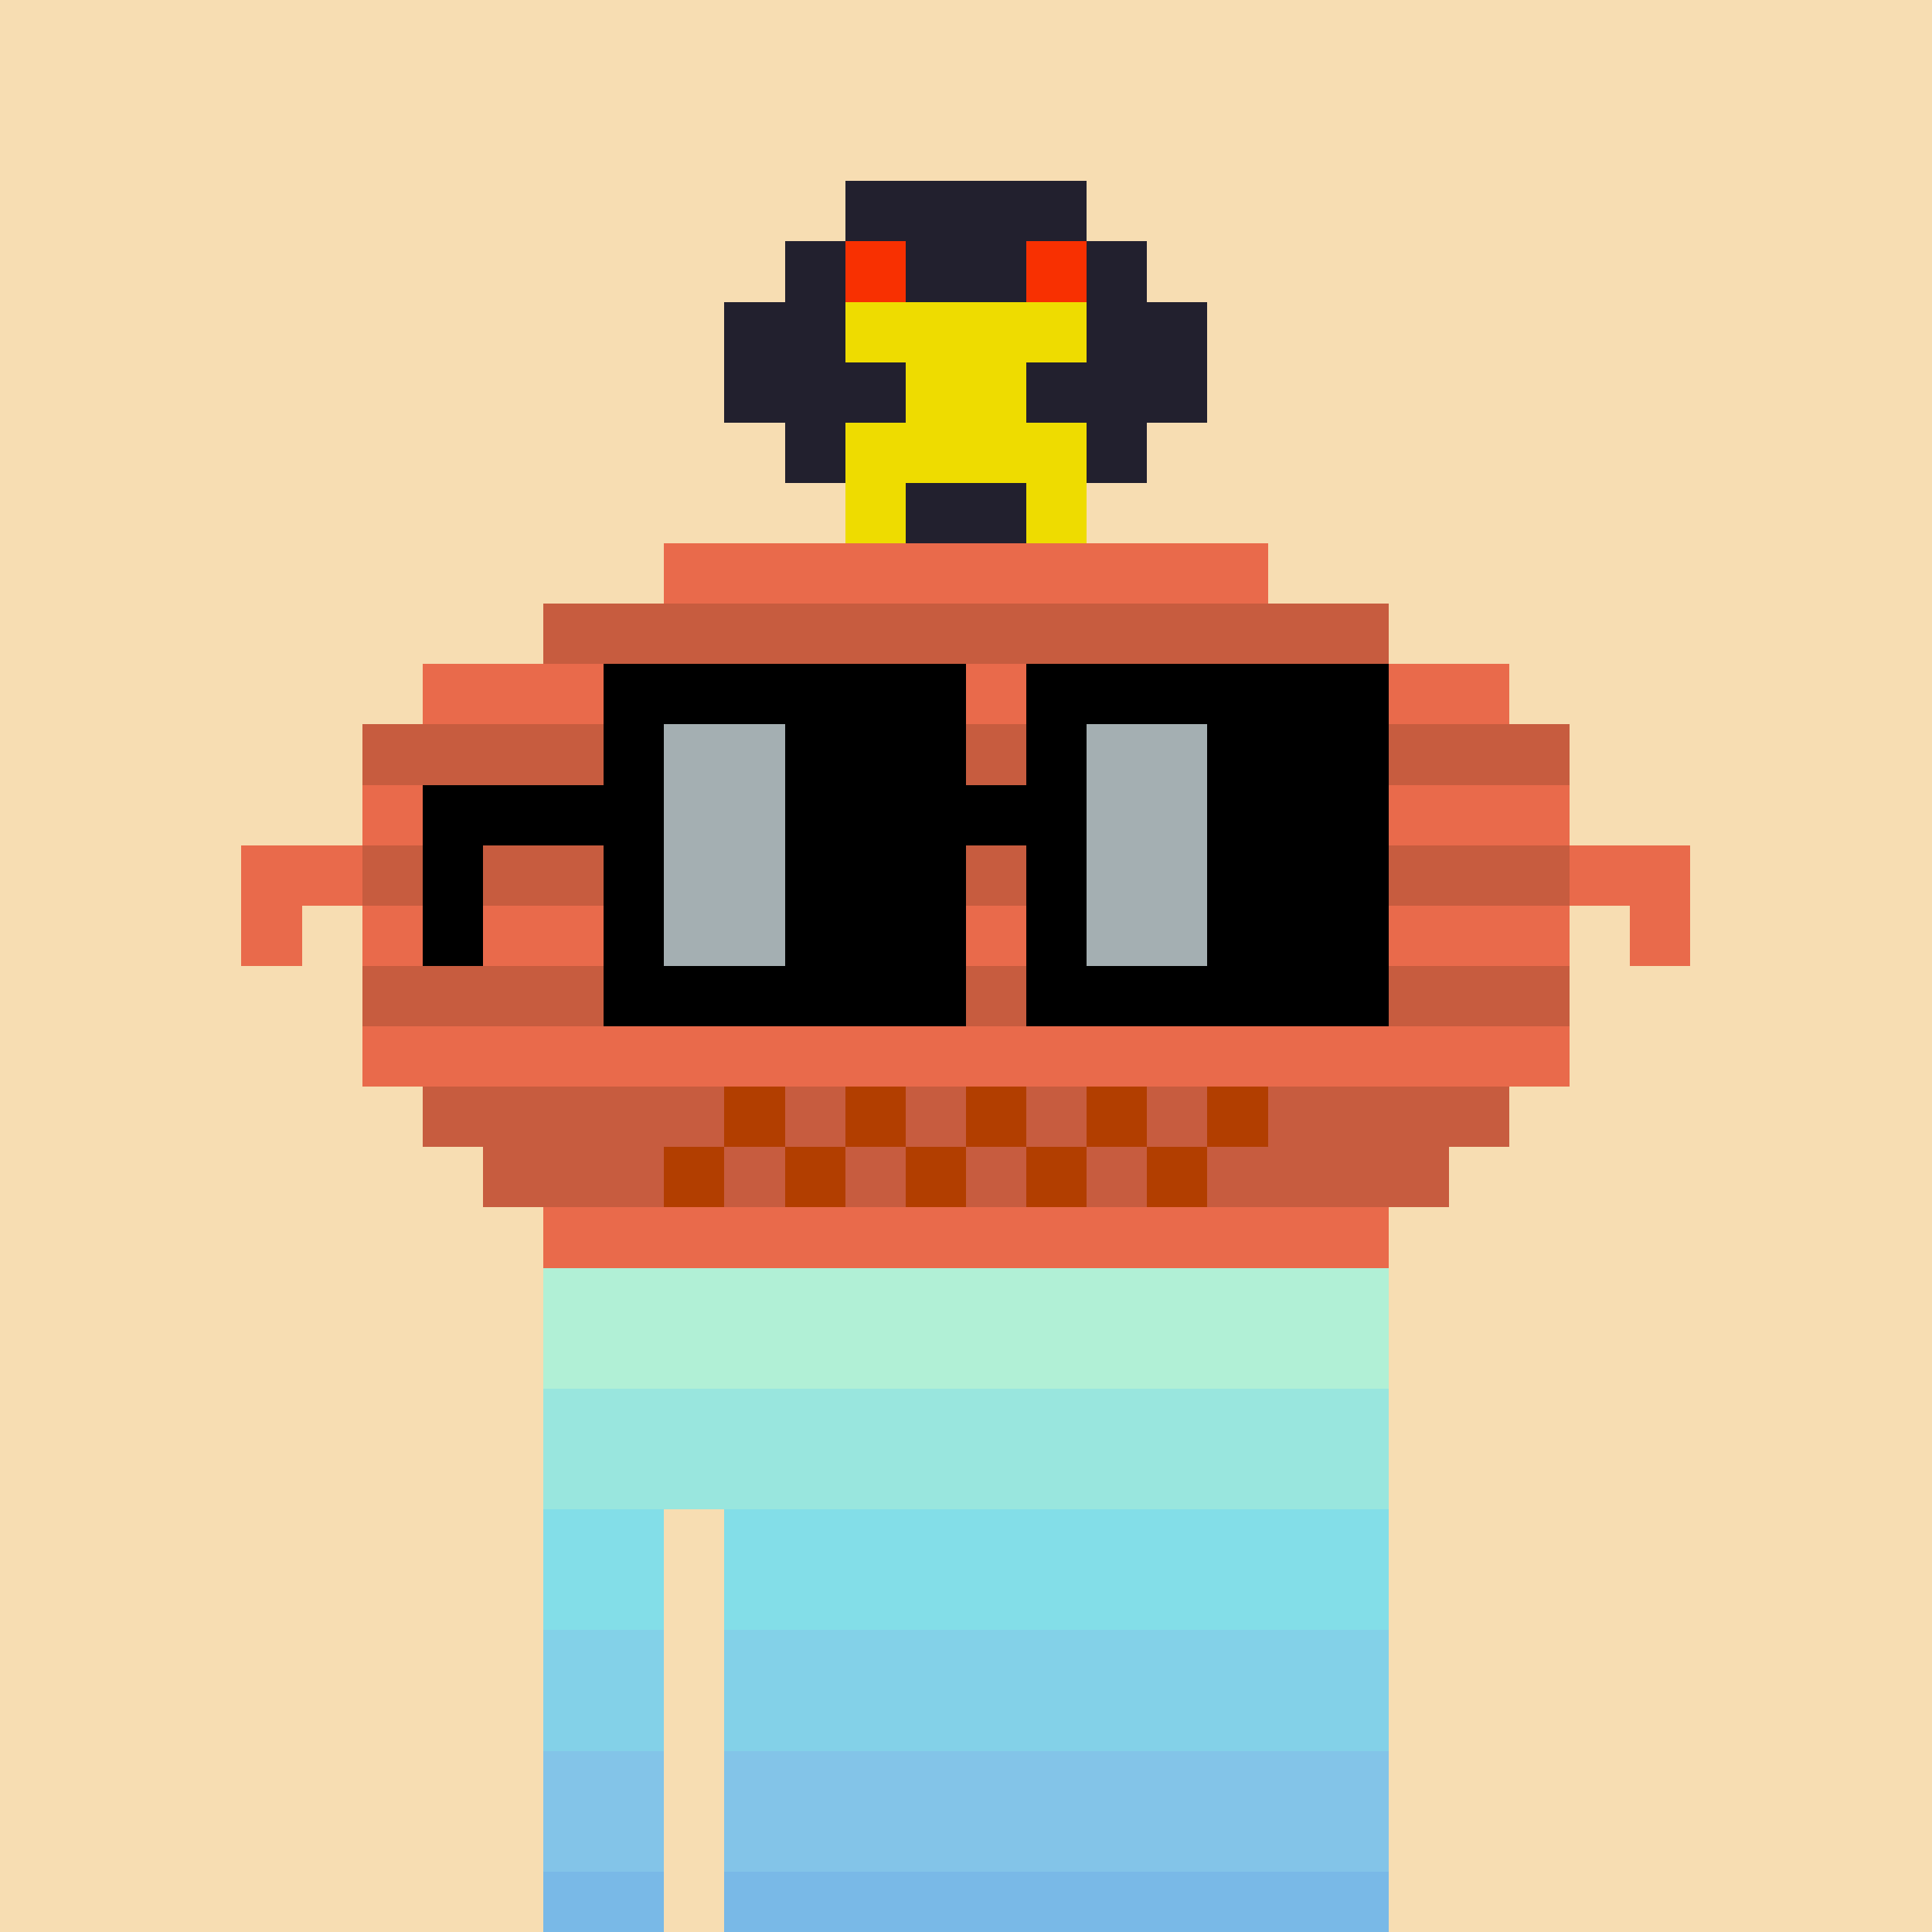<svg width="320" height="320" viewBox="0 0 320 320" xmlns="http://www.w3.org/2000/svg" shape-rendering="crispEdges"><rect width="100%" height="100%" fill="#f7ddb2" /><rect width="140" height="10" x="90" y="210" fill="#fffdf2" /><rect width="140" height="10" x="90" y="220" fill="#fffdf2" /><rect width="140" height="10" x="90" y="230" fill="#fffdf2" /><rect width="140" height="10" x="90" y="240" fill="#fffdf2" /><rect width="20" height="10" x="90" y="250" fill="#fffdf2" /><rect width="110" height="10" x="120" y="250" fill="#fffdf2" /><rect width="20" height="10" x="90" y="260" fill="#fffdf2" /><rect width="110" height="10" x="120" y="260" fill="#fffdf2" /><rect width="20" height="10" x="90" y="270" fill="#fffdf2" /><rect width="110" height="10" x="120" y="270" fill="#fffdf2" /><rect width="20" height="10" x="90" y="280" fill="#fffdf2" /><rect width="110" height="10" x="120" y="280" fill="#fffdf2" /><rect width="20" height="10" x="90" y="290" fill="#fffdf2" /><rect width="110" height="10" x="120" y="290" fill="#fffdf2" /><rect width="20" height="10" x="90" y="300" fill="#fffdf2" /><rect width="110" height="10" x="120" y="300" fill="#fffdf2" /><rect width="20" height="10" x="90" y="310" fill="#fffdf2" /><rect width="110" height="10" x="120" y="310" fill="#fffdf2" /><rect width="140" height="10" x="90" y="210" fill="#b1f0d6" /><rect width="140" height="10" x="90" y="220" fill="#b1f0d6" /><rect width="140" height="10" x="90" y="230" fill="#99e6de" /><rect width="140" height="10" x="90" y="240" fill="#99e6de" /><rect width="20" height="10" x="90" y="250" fill="#83dee8" /><rect width="110" height="10" x="120" y="250" fill="#83dee8" /><rect width="20" height="10" x="90" y="260" fill="#83dee8" /><rect width="110" height="10" x="120" y="260" fill="#83dee8" /><rect width="20" height="10" x="90" y="270" fill="#83d1e8" /><rect width="110" height="10" x="120" y="270" fill="#83d1e8" /><rect width="20" height="10" x="90" y="280" fill="#83d1e8" /><rect width="110" height="10" x="120" y="280" fill="#83d1e8" /><rect width="20" height="10" x="90" y="290" fill="#83c4e8" /><rect width="110" height="10" x="120" y="290" fill="#83c4e8" /><rect width="20" height="10" x="90" y="300" fill="#83c4e8" /><rect width="110" height="10" x="120" y="300" fill="#83c4e8" /><rect width="20" height="10" x="90" y="310" fill="#79b9e7" /><rect width="110" height="10" x="120" y="310" fill="#79b9e7" /><rect width="40" height="10" x="140" y="30" fill="#22202e" /><rect width="10" height="10" x="130" y="40" fill="#22202e" /><rect width="10" height="10" x="140" y="40" fill="#f83001" /><rect width="20" height="10" x="150" y="40" fill="#22202e" /><rect width="10" height="10" x="170" y="40" fill="#f83001" /><rect width="10" height="10" x="180" y="40" fill="#22202e" /><rect width="20" height="10" x="120" y="50" fill="#22202e" /><rect width="40" height="10" x="140" y="50" fill="#eedc00" /><rect width="20" height="10" x="180" y="50" fill="#22202e" /><rect width="30" height="10" x="120" y="60" fill="#22202e" /><rect width="20" height="10" x="150" y="60" fill="#eedc00" /><rect width="30" height="10" x="170" y="60" fill="#22202e" /><rect width="10" height="10" x="130" y="70" fill="#22202e" /><rect width="40" height="10" x="140" y="70" fill="#eedc00" /><rect width="10" height="10" x="180" y="70" fill="#22202e" /><rect width="10" height="10" x="140" y="80" fill="#eedc00" /><rect width="20" height="10" x="150" y="80" fill="#22202e" /><rect width="10" height="10" x="170" y="80" fill="#eedc00" /><rect width="100" height="10" x="110" y="90" fill="#e96a4b" /><rect width="140" height="10" x="90" y="100" fill="#c75c3f" /><rect width="180" height="10" x="70" y="110" fill="#e96a4b" /><rect width="200" height="10" x="60" y="120" fill="#c75c3f" /><rect width="200" height="10" x="60" y="130" fill="#e96a4b" /><rect width="20" height="10" x="40" y="140" fill="#e96a4b" /><rect width="200" height="10" x="60" y="140" fill="#c75c3f" /><rect width="20" height="10" x="260" y="140" fill="#e96a4b" /><rect width="10" height="10" x="40" y="150" fill="#e96a4b" /><rect width="200" height="10" x="60" y="150" fill="#e96a4b" /><rect width="10" height="10" x="270" y="150" fill="#e96a4b" /><rect width="200" height="10" x="60" y="160" fill="#c75c3f" /><rect width="200" height="10" x="60" y="170" fill="#e96a4b" /><rect width="50" height="10" x="70" y="180" fill="#c75c3f" /><rect width="10" height="10" x="120" y="180" fill="#b23e00" /><rect width="10" height="10" x="130" y="180" fill="#c75c3f" /><rect width="10" height="10" x="140" y="180" fill="#b23e00" /><rect width="10" height="10" x="150" y="180" fill="#c75c3f" /><rect width="10" height="10" x="160" y="180" fill="#b23e00" /><rect width="10" height="10" x="170" y="180" fill="#c75c3f" /><rect width="10" height="10" x="180" y="180" fill="#b23e00" /><rect width="10" height="10" x="190" y="180" fill="#c75c3f" /><rect width="10" height="10" x="200" y="180" fill="#b23e00" /><rect width="40" height="10" x="210" y="180" fill="#c75c3f" /><rect width="30" height="10" x="80" y="190" fill="#c75c3f" /><rect width="10" height="10" x="110" y="190" fill="#b23e00" /><rect width="10" height="10" x="120" y="190" fill="#c75c3f" /><rect width="10" height="10" x="130" y="190" fill="#b23e00" /><rect width="10" height="10" x="140" y="190" fill="#c75c3f" /><rect width="10" height="10" x="150" y="190" fill="#b23e00" /><rect width="10" height="10" x="160" y="190" fill="#c75c3f" /><rect width="10" height="10" x="170" y="190" fill="#b23e00" /><rect width="10" height="10" x="180" y="190" fill="#c75c3f" /><rect width="10" height="10" x="190" y="190" fill="#b23e00" /><rect width="40" height="10" x="200" y="190" fill="#c75c3f" /><rect width="140" height="10" x="90" y="200" fill="#e96a4b" /><rect width="60" height="10" x="100" y="110" fill="#000000" /><rect width="60" height="10" x="170" y="110" fill="#000000" /><rect width="10" height="10" x="100" y="120" fill="#000000" /><rect width="20" height="10" x="110" y="120" fill="#a4afb2" /><rect width="30" height="10" x="130" y="120" fill="#000000" /><rect width="10" height="10" x="170" y="120" fill="#000000" /><rect width="20" height="10" x="180" y="120" fill="#a4afb2" /><rect width="30" height="10" x="200" y="120" fill="#000000" /><rect width="40" height="10" x="70" y="130" fill="#000000" /><rect width="20" height="10" x="110" y="130" fill="#a4afb2" /><rect width="50" height="10" x="130" y="130" fill="#000000" /><rect width="20" height="10" x="180" y="130" fill="#a4afb2" /><rect width="30" height="10" x="200" y="130" fill="#000000" /><rect width="10" height="10" x="70" y="140" fill="#000000" /><rect width="10" height="10" x="100" y="140" fill="#000000" /><rect width="20" height="10" x="110" y="140" fill="#a4afb2" /><rect width="30" height="10" x="130" y="140" fill="#000000" /><rect width="10" height="10" x="170" y="140" fill="#000000" /><rect width="20" height="10" x="180" y="140" fill="#a4afb2" /><rect width="30" height="10" x="200" y="140" fill="#000000" /><rect width="10" height="10" x="70" y="150" fill="#000000" /><rect width="10" height="10" x="100" y="150" fill="#000000" /><rect width="20" height="10" x="110" y="150" fill="#a4afb2" /><rect width="30" height="10" x="130" y="150" fill="#000000" /><rect width="10" height="10" x="170" y="150" fill="#000000" /><rect width="20" height="10" x="180" y="150" fill="#a4afb2" /><rect width="30" height="10" x="200" y="150" fill="#000000" /><rect width="60" height="10" x="100" y="160" fill="#000000" /><rect width="60" height="10" x="170" y="160" fill="#000000" /></svg>